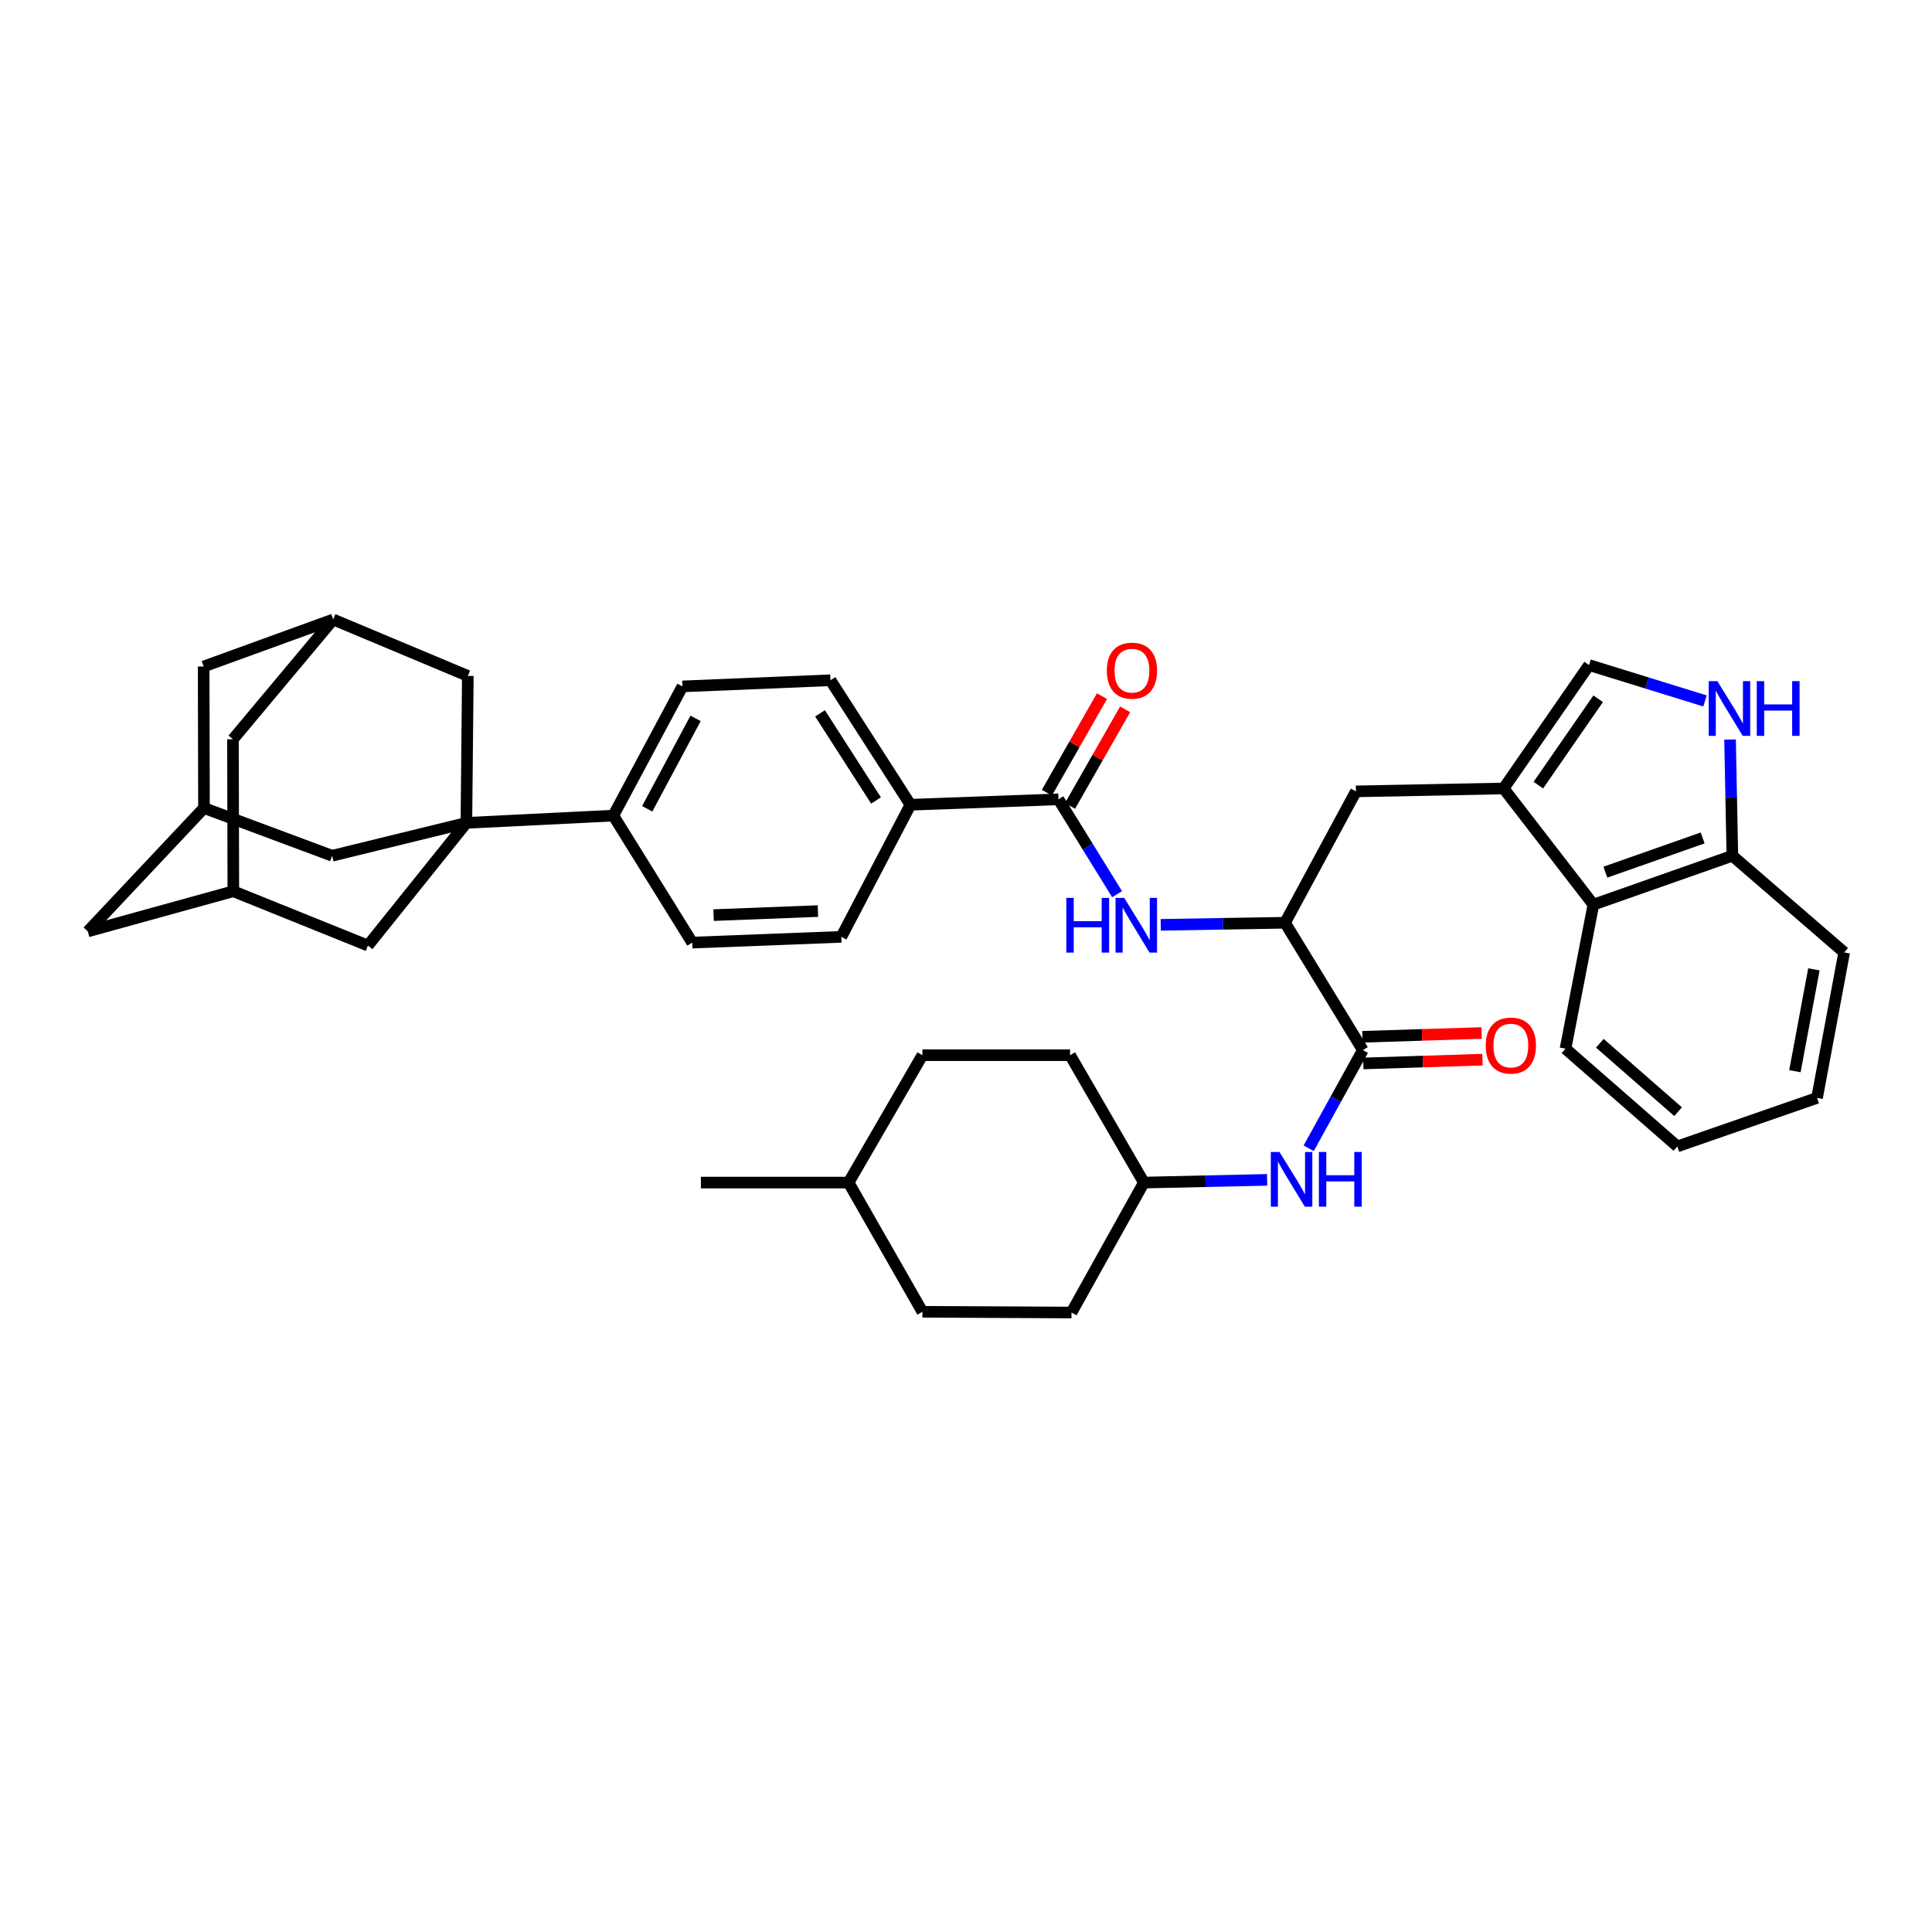 <?xml version='1.0' encoding='iso-8859-1'?>
<svg version='1.1' baseProfile='full'
              xmlns='http://www.w3.org/2000/svg'
                      xmlns:rdkit='http://www.rdkit.org/xml'
                      xmlns:xlink='http://www.w3.org/1999/xlink'
                  xml:space='preserve'
width='1000px' height='1000px' viewBox='0 0 1000 1000'>
<!-- END OF HEADER -->
<rect style='opacity:1.0;fill:#FFFFFF;stroke:none' width='1000' height='1000' x='0' y='0'> </rect>
<path class='bond-10' d='M 241.402,425.912 L 317.46,422.156' style='fill:none;fill-rule:evenodd;stroke:#000000;stroke-width:6px;stroke-linecap:butt;stroke-linejoin:miter;stroke-opacity:1' />
<path class='bond-11' d='M 241.402,425.912 L 242.145,349.854' style='fill:none;fill-rule:evenodd;stroke:#000000;stroke-width:6px;stroke-linecap:butt;stroke-linejoin:miter;stroke-opacity:1' />
<path class='bond-12' d='M 241.402,425.912 L 190.441,489.414' style='fill:none;fill-rule:evenodd;stroke:#000000;stroke-width:6px;stroke-linecap:butt;stroke-linejoin:miter;stroke-opacity:1' />
<path class='bond-13' d='M 241.402,425.912 L 171.906,442.937' style='fill:none;fill-rule:evenodd;stroke:#000000;stroke-width:6px;stroke-linecap:butt;stroke-linejoin:miter;stroke-opacity:1' />
<path class='bond-0' d='M 778.268,408.113 L 701.835,409.615' style='fill:none;fill-rule:evenodd;stroke:#000000;stroke-width:6px;stroke-linecap:butt;stroke-linejoin:miter;stroke-opacity:1' />
<path class='bond-5' d='M 778.268,408.113 L 822.491,344.243' style='fill:none;fill-rule:evenodd;stroke:#000000;stroke-width:6px;stroke-linecap:butt;stroke-linejoin:miter;stroke-opacity:1' />
<path class='bond-5' d='M 796.246,406.387 L 827.201,361.678' style='fill:none;fill-rule:evenodd;stroke:#000000;stroke-width:6px;stroke-linecap:butt;stroke-linejoin:miter;stroke-opacity:1' />
<path class='bond-7' d='M 778.268,408.113 L 824.729,468.242' style='fill:none;fill-rule:evenodd;stroke:#000000;stroke-width:6px;stroke-linecap:butt;stroke-linejoin:miter;stroke-opacity:1' />
<path class='bond-1' d='M 705.414,543.54 L 665.132,477.617' style='fill:none;fill-rule:evenodd;stroke:#000000;stroke-width:6px;stroke-linecap:butt;stroke-linejoin:miter;stroke-opacity:1' />
<path class='bond-9' d='M 705.414,543.54 L 691.397,568.943' style='fill:none;fill-rule:evenodd;stroke:#000000;stroke-width:6px;stroke-linecap:butt;stroke-linejoin:miter;stroke-opacity:1' />
<path class='bond-9' d='M 691.397,568.943 L 677.38,594.345' style='fill:none;fill-rule:evenodd;stroke:#0000FF;stroke-width:6px;stroke-linecap:butt;stroke-linejoin:miter;stroke-opacity:1' />
<path class='bond-19' d='M 705.633,550.436 L 736.476,549.458' style='fill:none;fill-rule:evenodd;stroke:#000000;stroke-width:6px;stroke-linecap:butt;stroke-linejoin:miter;stroke-opacity:1' />
<path class='bond-19' d='M 736.476,549.458 L 767.319,548.479' style='fill:none;fill-rule:evenodd;stroke:#FF0000;stroke-width:6px;stroke-linecap:butt;stroke-linejoin:miter;stroke-opacity:1' />
<path class='bond-19' d='M 705.196,536.645 L 736.039,535.666' style='fill:none;fill-rule:evenodd;stroke:#000000;stroke-width:6px;stroke-linecap:butt;stroke-linejoin:miter;stroke-opacity:1' />
<path class='bond-19' d='M 736.039,535.666 L 766.882,534.688' style='fill:none;fill-rule:evenodd;stroke:#FF0000;stroke-width:6px;stroke-linecap:butt;stroke-linejoin:miter;stroke-opacity:1' />
<path class='bond-2' d='M 547.856,413.724 L 471.246,416.537' style='fill:none;fill-rule:evenodd;stroke:#000000;stroke-width:6px;stroke-linecap:butt;stroke-linejoin:miter;stroke-opacity:1' />
<path class='bond-4' d='M 547.856,413.724 L 563.03,438.276' style='fill:none;fill-rule:evenodd;stroke:#000000;stroke-width:6px;stroke-linecap:butt;stroke-linejoin:miter;stroke-opacity:1' />
<path class='bond-4' d='M 563.03,438.276 L 578.204,462.829' style='fill:none;fill-rule:evenodd;stroke:#0000FF;stroke-width:6px;stroke-linecap:butt;stroke-linejoin:miter;stroke-opacity:1' />
<path class='bond-20' d='M 553.848,417.143 L 568.109,392.149' style='fill:none;fill-rule:evenodd;stroke:#000000;stroke-width:6px;stroke-linecap:butt;stroke-linejoin:miter;stroke-opacity:1' />
<path class='bond-20' d='M 568.109,392.149 L 582.369,367.154' style='fill:none;fill-rule:evenodd;stroke:#FF0000;stroke-width:6px;stroke-linecap:butt;stroke-linejoin:miter;stroke-opacity:1' />
<path class='bond-20' d='M 541.864,410.305 L 556.124,385.311' style='fill:none;fill-rule:evenodd;stroke:#000000;stroke-width:6px;stroke-linecap:butt;stroke-linejoin:miter;stroke-opacity:1' />
<path class='bond-20' d='M 556.124,385.311 L 570.384,360.317' style='fill:none;fill-rule:evenodd;stroke:#FF0000;stroke-width:6px;stroke-linecap:butt;stroke-linejoin:miter;stroke-opacity:1' />
<path class='bond-3' d='M 882.519,362.809 L 852.505,353.526' style='fill:none;fill-rule:evenodd;stroke:#0000FF;stroke-width:6px;stroke-linecap:butt;stroke-linejoin:miter;stroke-opacity:1' />
<path class='bond-3' d='M 852.505,353.526 L 822.491,344.243' style='fill:none;fill-rule:evenodd;stroke:#000000;stroke-width:6px;stroke-linecap:butt;stroke-linejoin:miter;stroke-opacity:1' />
<path class='bond-43' d='M 895.477,382.785 L 896.07,412.861' style='fill:none;fill-rule:evenodd;stroke:#0000FF;stroke-width:6px;stroke-linecap:butt;stroke-linejoin:miter;stroke-opacity:1' />
<path class='bond-43' d='M 896.07,412.861 L 896.663,442.937' style='fill:none;fill-rule:evenodd;stroke:#000000;stroke-width:6px;stroke-linecap:butt;stroke-linejoin:miter;stroke-opacity:1' />
<path class='bond-6' d='M 600.804,478.693 L 632.968,478.155' style='fill:none;fill-rule:evenodd;stroke:#0000FF;stroke-width:6px;stroke-linecap:butt;stroke-linejoin:miter;stroke-opacity:1' />
<path class='bond-6' d='M 632.968,478.155 L 665.132,477.617' style='fill:none;fill-rule:evenodd;stroke:#000000;stroke-width:6px;stroke-linecap:butt;stroke-linejoin:miter;stroke-opacity:1' />
<path class='bond-8' d='M 665.132,477.617 L 701.835,409.615' style='fill:none;fill-rule:evenodd;stroke:#000000;stroke-width:6px;stroke-linecap:butt;stroke-linejoin:miter;stroke-opacity:1' />
<path class='bond-14' d='M 824.729,468.242 L 896.663,442.937' style='fill:none;fill-rule:evenodd;stroke:#000000;stroke-width:6px;stroke-linecap:butt;stroke-linejoin:miter;stroke-opacity:1' />
<path class='bond-14' d='M 830.94,451.43 L 881.294,433.717' style='fill:none;fill-rule:evenodd;stroke:#000000;stroke-width:6px;stroke-linecap:butt;stroke-linejoin:miter;stroke-opacity:1' />
<path class='bond-34' d='M 824.729,468.242 L 810.302,542.797' style='fill:none;fill-rule:evenodd;stroke:#000000;stroke-width:6px;stroke-linecap:butt;stroke-linejoin:miter;stroke-opacity:1' />
<path class='bond-28' d='M 655.861,610.694 L 623.966,611.398' style='fill:none;fill-rule:evenodd;stroke:#0000FF;stroke-width:6px;stroke-linecap:butt;stroke-linejoin:miter;stroke-opacity:1' />
<path class='bond-28' d='M 623.966,611.398 L 592.071,612.101' style='fill:none;fill-rule:evenodd;stroke:#000000;stroke-width:6px;stroke-linecap:butt;stroke-linejoin:miter;stroke-opacity:1' />
<path class='bond-21' d='M 317.46,422.156 L 353.235,355.282' style='fill:none;fill-rule:evenodd;stroke:#000000;stroke-width:6px;stroke-linecap:butt;stroke-linejoin:miter;stroke-opacity:1' />
<path class='bond-21' d='M 334.993,418.634 L 360.035,371.821' style='fill:none;fill-rule:evenodd;stroke:#000000;stroke-width:6px;stroke-linecap:butt;stroke-linejoin:miter;stroke-opacity:1' />
<path class='bond-22' d='M 317.46,422.156 L 358.294,487.896' style='fill:none;fill-rule:evenodd;stroke:#000000;stroke-width:6px;stroke-linecap:butt;stroke-linejoin:miter;stroke-opacity:1' />
<path class='bond-16' d='M 242.145,349.854 L 172.458,320.641' style='fill:none;fill-rule:evenodd;stroke:#000000;stroke-width:6px;stroke-linecap:butt;stroke-linejoin:miter;stroke-opacity:1' />
<path class='bond-17' d='M 190.441,489.414 L 120.769,461.304' style='fill:none;fill-rule:evenodd;stroke:#000000;stroke-width:6px;stroke-linecap:butt;stroke-linejoin:miter;stroke-opacity:1' />
<path class='bond-15' d='M 171.906,442.937 L 105.583,418.224' style='fill:none;fill-rule:evenodd;stroke:#000000;stroke-width:6px;stroke-linecap:butt;stroke-linejoin:miter;stroke-opacity:1' />
<path class='bond-35' d='M 896.663,442.937 L 954.545,492.971' style='fill:none;fill-rule:evenodd;stroke:#000000;stroke-width:6px;stroke-linecap:butt;stroke-linejoin:miter;stroke-opacity:1' />
<path class='bond-25' d='M 105.583,418.224 L 105.407,344.987' style='fill:none;fill-rule:evenodd;stroke:#000000;stroke-width:6px;stroke-linecap:butt;stroke-linejoin:miter;stroke-opacity:1' />
<path class='bond-27' d='M 105.583,418.224 L 45.455,482.101' style='fill:none;fill-rule:evenodd;stroke:#000000;stroke-width:6px;stroke-linecap:butt;stroke-linejoin:miter;stroke-opacity:1' />
<path class='bond-40' d='M 172.458,320.641 L 105.407,344.987' style='fill:none;fill-rule:evenodd;stroke:#000000;stroke-width:6px;stroke-linecap:butt;stroke-linejoin:miter;stroke-opacity:1' />
<path class='bond-41' d='M 172.458,320.641 L 120.585,382.64' style='fill:none;fill-rule:evenodd;stroke:#000000;stroke-width:6px;stroke-linecap:butt;stroke-linejoin:miter;stroke-opacity:1' />
<path class='bond-26' d='M 120.769,461.304 L 120.585,382.64' style='fill:none;fill-rule:evenodd;stroke:#000000;stroke-width:6px;stroke-linecap:butt;stroke-linejoin:miter;stroke-opacity:1' />
<path class='bond-39' d='M 120.769,461.304 L 45.455,482.101' style='fill:none;fill-rule:evenodd;stroke:#000000;stroke-width:6px;stroke-linecap:butt;stroke-linejoin:miter;stroke-opacity:1' />
<path class='bond-18' d='M 471.246,416.537 L 435.471,484.914' style='fill:none;fill-rule:evenodd;stroke:#000000;stroke-width:6px;stroke-linecap:butt;stroke-linejoin:miter;stroke-opacity:1' />
<path class='bond-42' d='M 471.246,416.537 L 429.845,352.1' style='fill:none;fill-rule:evenodd;stroke:#000000;stroke-width:6px;stroke-linecap:butt;stroke-linejoin:miter;stroke-opacity:1' />
<path class='bond-42' d='M 453.428,414.33 L 424.447,369.225' style='fill:none;fill-rule:evenodd;stroke:#000000;stroke-width:6px;stroke-linecap:butt;stroke-linejoin:miter;stroke-opacity:1' />
<path class='bond-24' d='M 353.235,355.282 L 429.845,352.1' style='fill:none;fill-rule:evenodd;stroke:#000000;stroke-width:6px;stroke-linecap:butt;stroke-linejoin:miter;stroke-opacity:1' />
<path class='bond-23' d='M 358.294,487.896 L 435.471,484.914' style='fill:none;fill-rule:evenodd;stroke:#000000;stroke-width:6px;stroke-linecap:butt;stroke-linejoin:miter;stroke-opacity:1' />
<path class='bond-23' d='M 369.338,473.661 L 423.362,471.574' style='fill:none;fill-rule:evenodd;stroke:#000000;stroke-width:6px;stroke-linecap:butt;stroke-linejoin:miter;stroke-opacity:1' />
<path class='bond-29' d='M 592.071,612.101 L 554.602,679.359' style='fill:none;fill-rule:evenodd;stroke:#000000;stroke-width:6px;stroke-linecap:butt;stroke-linejoin:miter;stroke-opacity:1' />
<path class='bond-30' d='M 592.071,612.101 L 553.866,546.162' style='fill:none;fill-rule:evenodd;stroke:#000000;stroke-width:6px;stroke-linecap:butt;stroke-linejoin:miter;stroke-opacity:1' />
<path class='bond-32' d='M 554.602,679.359 L 477.433,678.976' style='fill:none;fill-rule:evenodd;stroke:#000000;stroke-width:6px;stroke-linecap:butt;stroke-linejoin:miter;stroke-opacity:1' />
<path class='bond-31' d='M 553.866,546.162 L 477.433,546.162' style='fill:none;fill-rule:evenodd;stroke:#000000;stroke-width:6px;stroke-linecap:butt;stroke-linejoin:miter;stroke-opacity:1' />
<path class='bond-33' d='M 477.433,546.162 L 439.22,612.101' style='fill:none;fill-rule:evenodd;stroke:#000000;stroke-width:6px;stroke-linecap:butt;stroke-linejoin:miter;stroke-opacity:1' />
<path class='bond-45' d='M 477.433,678.976 L 439.22,612.101' style='fill:none;fill-rule:evenodd;stroke:#000000;stroke-width:6px;stroke-linecap:butt;stroke-linejoin:miter;stroke-opacity:1' />
<path class='bond-36' d='M 439.22,612.101 L 362.786,612.101' style='fill:none;fill-rule:evenodd;stroke:#000000;stroke-width:6px;stroke-linecap:butt;stroke-linejoin:miter;stroke-opacity:1' />
<path class='bond-37' d='M 810.302,542.797 L 868.185,593.382' style='fill:none;fill-rule:evenodd;stroke:#000000;stroke-width:6px;stroke-linecap:butt;stroke-linejoin:miter;stroke-opacity:1' />
<path class='bond-37' d='M 828.065,539.995 L 868.582,575.405' style='fill:none;fill-rule:evenodd;stroke:#000000;stroke-width:6px;stroke-linecap:butt;stroke-linejoin:miter;stroke-opacity:1' />
<path class='bond-44' d='M 954.545,492.971 L 940.502,568.27' style='fill:none;fill-rule:evenodd;stroke:#000000;stroke-width:6px;stroke-linecap:butt;stroke-linejoin:miter;stroke-opacity:1' />
<path class='bond-44' d='M 938.875,501.736 L 929.044,554.445' style='fill:none;fill-rule:evenodd;stroke:#000000;stroke-width:6px;stroke-linecap:butt;stroke-linejoin:miter;stroke-opacity:1' />
<path class='bond-38' d='M 868.185,593.382 L 940.502,568.27' style='fill:none;fill-rule:evenodd;stroke:#000000;stroke-width:6px;stroke-linecap:butt;stroke-linejoin:miter;stroke-opacity:1' />
<path  class='atom-4' d='M 888.9 352.559
L 898.18 367.559
Q 899.1 369.039, 900.58 371.719
Q 902.06 374.399, 902.14 374.559
L 902.14 352.559
L 905.9 352.559
L 905.9 380.879
L 902.02 380.879
L 892.06 364.479
Q 890.9 362.559, 889.66 360.359
Q 888.46 358.159, 888.1 357.479
L 888.1 380.879
L 884.42 380.879
L 884.42 352.559
L 888.9 352.559
' fill='#0000FF'/>
<path  class='atom-4' d='M 909.3 352.559
L 913.14 352.559
L 913.14 364.599
L 927.62 364.599
L 927.62 352.559
L 931.46 352.559
L 931.46 380.879
L 927.62 380.879
L 927.62 367.799
L 913.14 367.799
L 913.14 380.879
L 909.3 380.879
L 909.3 352.559
' fill='#0000FF'/>
<path  class='atom-5' d='M 551.919 464.744
L 555.759 464.744
L 555.759 476.784
L 570.239 476.784
L 570.239 464.744
L 574.079 464.744
L 574.079 493.064
L 570.239 493.064
L 570.239 479.984
L 555.759 479.984
L 555.759 493.064
L 551.919 493.064
L 551.919 464.744
' fill='#0000FF'/>
<path  class='atom-5' d='M 581.879 464.744
L 591.159 479.744
Q 592.079 481.224, 593.559 483.904
Q 595.039 486.584, 595.119 486.744
L 595.119 464.744
L 598.879 464.744
L 598.879 493.064
L 594.999 493.064
L 585.039 476.664
Q 583.879 474.744, 582.639 472.544
Q 581.439 470.344, 581.079 469.664
L 581.079 493.064
L 577.399 493.064
L 577.399 464.744
L 581.879 464.744
' fill='#0000FF'/>
<path  class='atom-10' d='M 662.252 596.255
L 671.532 611.255
Q 672.452 612.735, 673.932 615.415
Q 675.412 618.095, 675.492 618.255
L 675.492 596.255
L 679.252 596.255
L 679.252 624.575
L 675.372 624.575
L 665.412 608.175
Q 664.252 606.255, 663.012 604.055
Q 661.812 601.855, 661.452 601.175
L 661.452 624.575
L 657.772 624.575
L 657.772 596.255
L 662.252 596.255
' fill='#0000FF'/>
<path  class='atom-10' d='M 682.652 596.255
L 686.492 596.255
L 686.492 608.295
L 700.972 608.295
L 700.972 596.255
L 704.812 596.255
L 704.812 624.575
L 700.972 624.575
L 700.972 611.495
L 686.492 611.495
L 686.492 624.575
L 682.652 624.575
L 682.652 596.255
' fill='#0000FF'/>
<path  class='atom-20' d='M 769.016 541.19
Q 769.016 534.39, 772.376 530.59
Q 775.736 526.79, 782.016 526.79
Q 788.296 526.79, 791.656 530.59
Q 795.016 534.39, 795.016 541.19
Q 795.016 548.07, 791.616 551.99
Q 788.216 555.87, 782.016 555.87
Q 775.776 555.87, 772.376 551.99
Q 769.016 548.11, 769.016 541.19
M 782.016 552.67
Q 786.336 552.67, 788.656 549.79
Q 791.016 546.87, 791.016 541.19
Q 791.016 535.63, 788.656 532.83
Q 786.336 529.99, 782.016 529.99
Q 777.696 529.99, 775.336 532.79
Q 773.016 535.59, 773.016 541.19
Q 773.016 546.91, 775.336 549.79
Q 777.696 552.67, 782.016 552.67
' fill='#FF0000'/>
<path  class='atom-21' d='M 572.893 347.136
Q 572.893 340.336, 576.253 336.536
Q 579.613 332.736, 585.893 332.736
Q 592.173 332.736, 595.533 336.536
Q 598.893 340.336, 598.893 347.136
Q 598.893 354.016, 595.493 357.936
Q 592.093 361.816, 585.893 361.816
Q 579.653 361.816, 576.253 357.936
Q 572.893 354.056, 572.893 347.136
M 585.893 358.616
Q 590.213 358.616, 592.533 355.736
Q 594.893 352.816, 594.893 347.136
Q 594.893 341.576, 592.533 338.776
Q 590.213 335.936, 585.893 335.936
Q 581.573 335.936, 579.213 338.736
Q 576.893 341.536, 576.893 347.136
Q 576.893 352.856, 579.213 355.736
Q 581.573 358.616, 585.893 358.616
' fill='#FF0000'/>
</svg>
